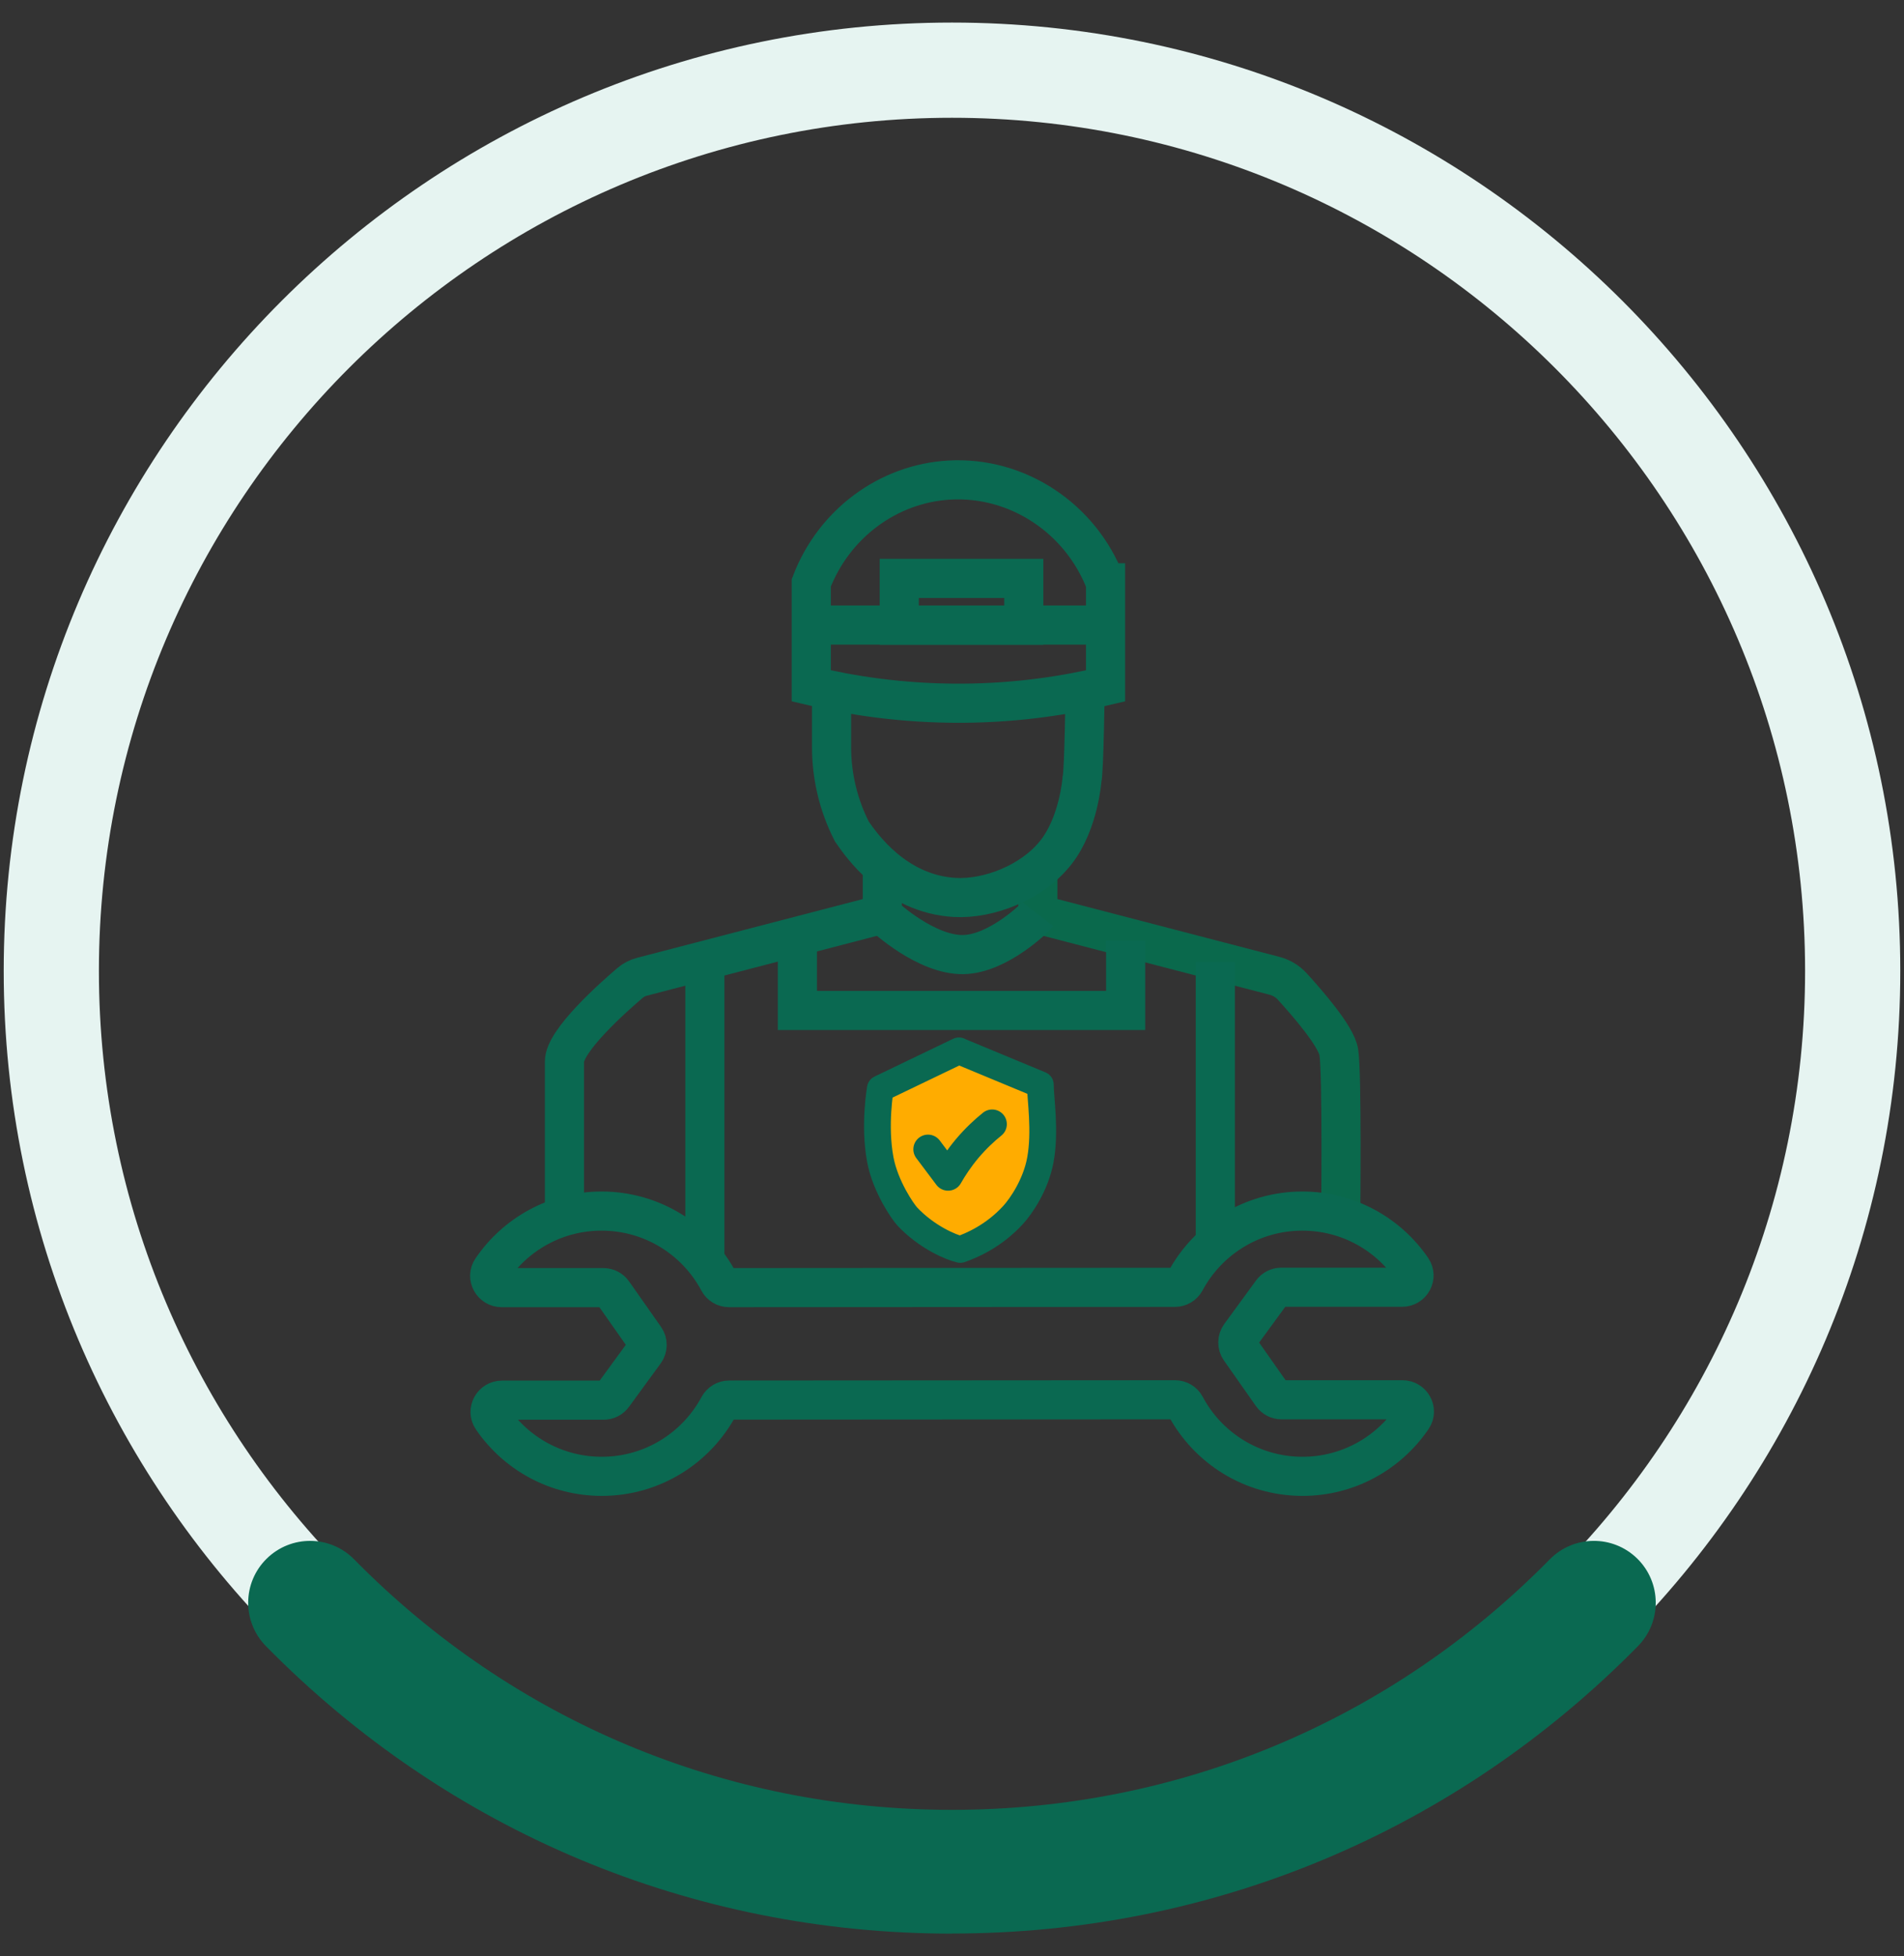 <?xml version="1.0" encoding="UTF-8"?>
<svg xmlns="http://www.w3.org/2000/svg" id="Layer_1" data-name="Layer 1" viewBox="0 0 200 205.46">
  <rect x="0" y="0" width="200" height="205.46" fill="#333333" stroke="none"/>
  <path d="M100,201.59C45.08,201.59.39,156.9.39,101.98S45.08,2.37,100,2.37s99.61,44.68,99.61,99.61-44.68,99.61-99.61,99.61ZM100,12.37C50.59,12.37,10.39,52.57,10.39,101.98s40.2,89.61,89.61,89.61,89.61-40.2,89.61-89.61S149.41,12.37,100,12.37Z" style="fill: #e6f4f1;"></path>
  <path d="M100,203.09c-27.31,0-52.91-10.72-72.06-30.19-2.52-2.56-2.49-6.67.07-9.19,2.56-2.52,6.67-2.49,9.19.07,16.69,16.96,39,26.31,62.8,26.31s46.1-9.34,62.79-26.31c2.52-2.56,6.63-2.59,9.19-.08,2.56,2.52,2.59,6.63.08,9.19-19.15,19.47-44.74,30.19-72.06,30.19Z" style="fill: #0a6951;"></path>
  <g>
    <path d="M92.68,90.99v5.03l-25.25,6.57c-.46.12-.89.34-1.25.65-1.74,1.48-6.89,6.05-6.89,8.25v15.7" style="fill: none; stroke: #0a6951; stroke-miterlimit: 10; stroke-width: 4.11px;"></path>
    <path d="M109.02,91.39v4.63l24.86,6.47c.71.19,1.36.57,1.85,1.11,1.49,1.63,4.63,5.21,4.9,6.9.36,2.22.2,17.3.2,17.3" style="fill: none; stroke: #0a694c; stroke-miterlimit: 10; stroke-width: 4.11px;"></path>
    <path d="M109.02,96.02c-.28.36-4.17,4.16-7.81,4.24-3.85.09-8.28-3.92-8.53-4.24" style="fill: none; stroke: #0a6951; stroke-miterlimit: 10; stroke-width: 4.11px;"></path>
    <polyline points="83.76 98.78 83.76 106.13 118.24 106.13 118.24 98.78" style="fill: none; stroke: #0a6951; stroke-miterlimit: 10; stroke-width: 4.11px;"></polyline>
    <g>
      <line x1="74.04" y1="101.02" x2="74.04" y2="132.8" style="fill: none; stroke: #0a6951; stroke-miterlimit: 10; stroke-width: 4.11px;"></line>
      <line x1="127.66" y1="101.02" x2="127.66" y2="130.62" style="fill: none; stroke: #0a6951; stroke-miterlimit: 10; stroke-width: 4.11px;"></line>
    </g>
    <path d="M87.35,72.05v6.43c0,3.08.73,6.11,2.13,8.85h0c.98,1.42,4.54,6.58,10.83,6.93,3.54.19,8.16-1.56,10.66-4.8,2.34-3.03,2.68-7.55,2.68-7.55.23-.88.34-9.85.34-9.85" style="fill: none; stroke: #0a6951; stroke-miterlimit: 10; stroke-width: 4.11px;"></path>
    <path d="M116.13,61.21v10.83c-3.92.94-9.01,1.78-14.99,1.82-6.4.04-11.83-.84-15.92-1.82v-10.83c2.36-6.19,8.07-10.43,14.52-10.79,7.08-.4,13.76,3.96,16.38,10.79Z" style="fill: none; stroke: #0a6951; stroke-miterlimit: 10; stroke-width: 4.11px;"></path>
    <rect x="94.46" y="60.75" width="13.08" height="4.91" style="fill: none; stroke: #0a6951; stroke-miterlimit: 10; stroke-width: 4.11px;"></rect>
    <line x1="115.95" y1="65.65" x2="85.4" y2="65.65" style="fill: none; stroke: #0a6951; stroke-miterlimit: 10; stroke-width: 4.11px;"></line>
    <path d="M136.8,127.2c4.79,0,9.01,2.41,11.52,6.08.56.82-.05,1.92-1.04,1.92h-12.69c-.4,0-.77.19-1,.51l-3.33,4.56c-.31.43-.32,1.01-.01,1.45l3.35,4.77c.23.33.61.53,1.02.53h12.7c.99,0,1.6,1.11,1.04,1.92-2.51,3.69-6.74,6.12-11.54,6.12-5.33,0-9.96-2.99-12.3-7.39-.21-.4-.64-.65-1.09-.65l-46.84.03c-.45,0-.87.25-1.09.65-2.35,4.38-6.97,7.36-12.29,7.36-4.79,0-9.01-2.41-11.52-6.08-.56-.82.05-1.92,1.04-1.92h10.68c.4,0,.77-.19,1-.51l3.33-4.56c.31-.43.32-1.01.01-1.45l-3.35-4.77c-.23-.33-.61-.53-1.02-.53h-10.69c-.99,0-1.6-1.11-1.04-1.92,2.51-3.69,6.74-6.12,11.54-6.12,5.33,0,9.96,2.99,12.3,7.39.21.4.64.65,1.09.65l46.84-.03c.45,0,.87-.25,1.09-.65,2.35-4.38,6.97-7.36,12.29-7.36Z" style="fill: none; stroke: #0a6951; stroke-miterlimit: 10; stroke-width: 4.11px;"></path>
    <path d="M100.73,110.37l-8.26,3.97s-.68,3.86,0,7.46c.53,2.82,2.36,5.47,2.85,5.99,2.05,2.17,4.6,3.23,5.55,3.44,1.13-.39,3.46-1.36,5.52-3.59.91-.99,2.41-3.22,2.89-5.8.56-3.05,0-6.51,0-7.91l-8.55-3.55Z" style="fill: #ffac00; stroke: #0a6951; stroke-linecap: round; stroke-linejoin: round; stroke-width: 2.81px;"></path>
    <path d="M97.48,120.71l2.11,2.81c.48-.85,1.13-1.84,1.99-2.87.92-1.09,1.84-1.94,2.64-2.58" style="fill: none; stroke: #0a6951; stroke-linecap: round; stroke-linejoin: round; stroke-width: 3.08px;"></path>
  </g>
</svg>
